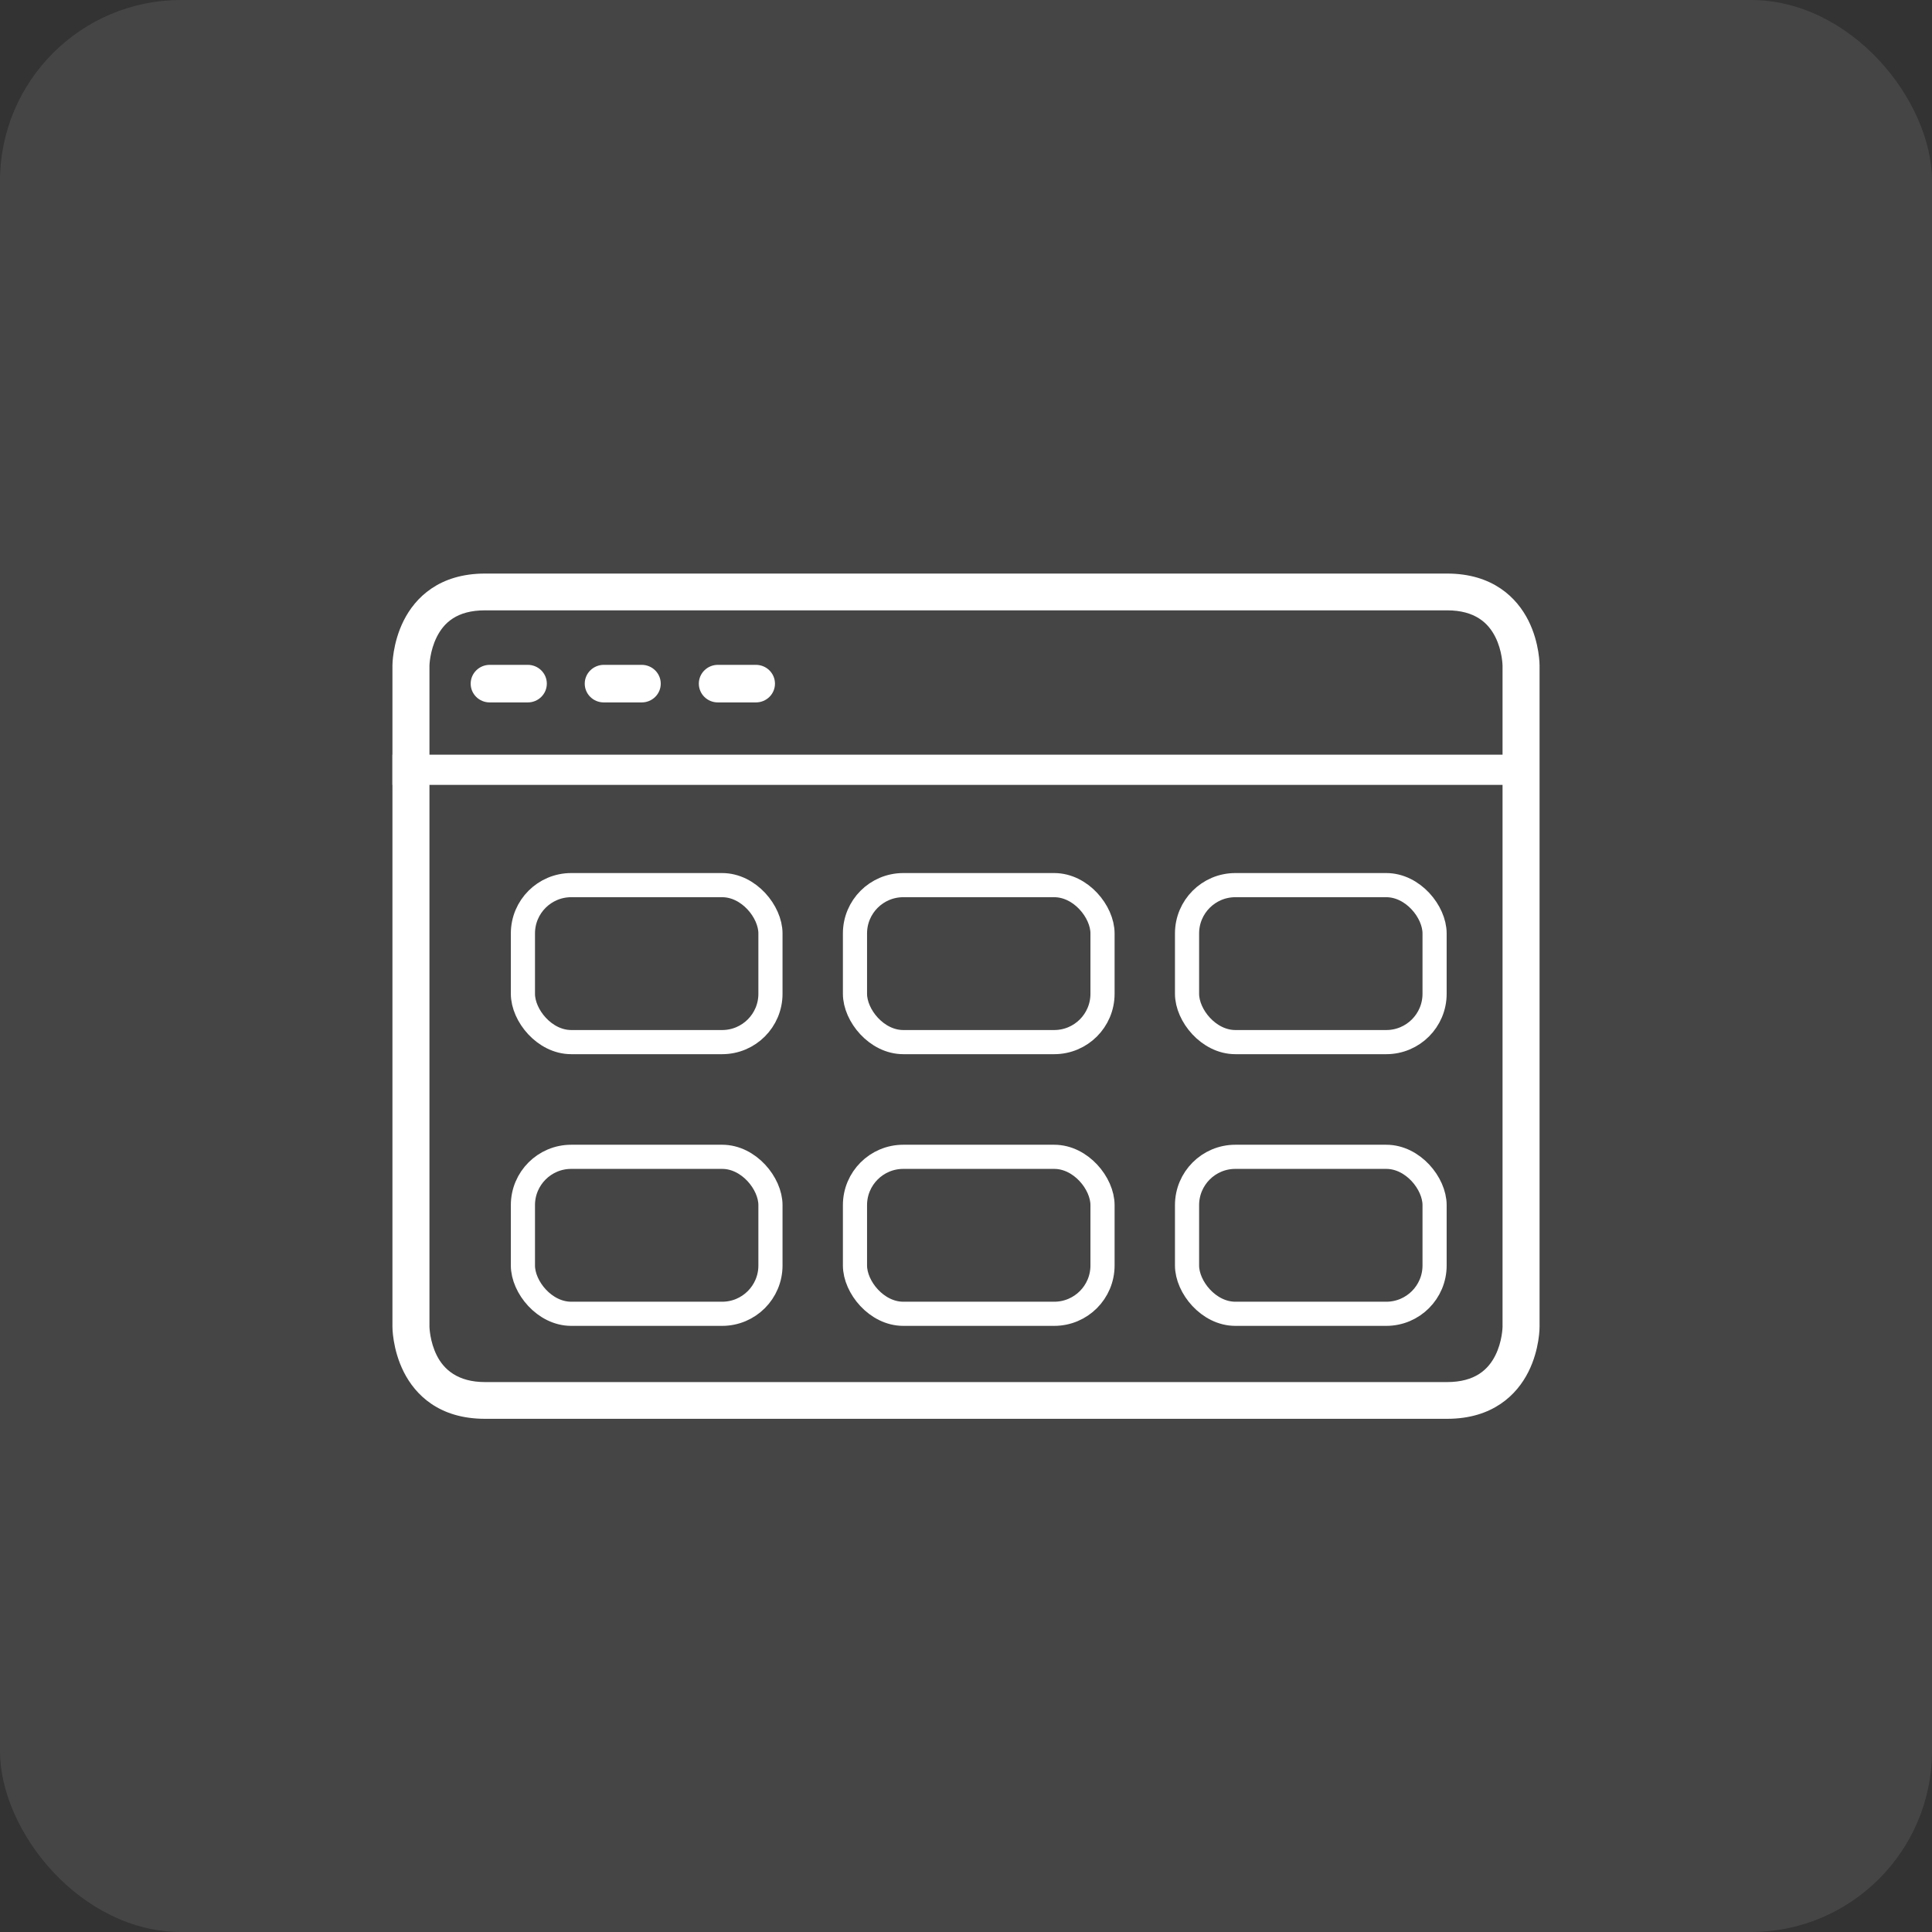 <svg width="56" height="56" viewBox="0 0 56 56" fill="none" xmlns="http://www.w3.org/2000/svg">
<rect x="0" y="0" width="56" height="56" fill="#333333" stroke="none"/>
<rect width="56" height="56" rx="5.25" fill="white" fill-opacity="0.09"/>
<path d="M14.059 16.625C12.729 16.625 12.035 17.326 11.703 17.985C11.371 18.645 11.375 19.291 11.375 19.291V38.46C11.375 38.46 11.371 39.106 11.703 39.766C12.035 40.425 12.724 41.125 14.059 41.125H22.637V40.06H14.059C13.268 40.06 12.865 39.695 12.661 39.289C12.457 38.884 12.448 38.46 12.448 38.46V19.291C12.448 19.291 12.457 18.867 12.661 18.462C12.865 18.056 13.236 17.691 14.059 17.691H41.945C42.752 17.691 43.138 18.056 43.342 18.462C43.546 18.867 43.552 19.291 43.552 19.291V38.46C43.552 38.46 43.546 38.884 43.342 39.289C43.138 39.695 42.755 40.06 41.945 40.06H22.637V41.125H41.945C43.272 41.125 43.968 40.425 44.3 39.766C44.632 39.106 44.625 38.46 44.625 38.46V19.291C44.625 19.291 44.632 18.645 44.3 17.985C43.968 17.326 43.27 16.625 41.945 16.625H14.059Z" fill="white"/>
<path d="M11.375 21.875V22.75H43.75V21.875H11.375Z" fill="white"/>
<path d="M14.192 19.271C13.889 19.273 13.644 19.515 13.643 19.814C13.641 20.115 13.888 20.359 14.192 20.36H15.296C15.602 20.362 15.851 20.116 15.85 19.814C15.849 19.513 15.601 19.27 15.296 19.271H14.192Z" fill="white"/>
<path d="M17.499 19.271C17.196 19.273 16.95 19.515 16.949 19.814C16.948 20.115 17.194 20.359 17.499 20.36H18.603C18.907 20.359 19.154 20.115 19.152 19.814C19.151 19.515 18.906 19.273 18.603 19.271H17.499Z" fill="white"/>
<path d="M20.81 19.271C20.505 19.27 20.257 19.513 20.256 19.814C20.255 20.116 20.503 20.362 20.81 20.36H21.913C22.218 20.359 22.464 20.115 22.463 19.814C22.462 19.515 22.217 19.273 21.913 19.271H20.81Z" fill="white"/>
<rect x="15.157" y="25.656" width="7.175" height="4.55" rx="1.4" stroke="white" stroke-width="0.7"/>
<rect x="24.782" y="25.656" width="7.175" height="4.55" rx="1.4" stroke="white" stroke-width="0.7"/>
<rect x="34.407" y="25.656" width="7.175" height="4.55" rx="1.4" stroke="white" stroke-width="0.7"/>
<rect x="15.157" y="33.531" width="7.175" height="4.55" rx="1.4" stroke="white" stroke-width="0.7"/>
<rect x="24.782" y="33.531" width="7.175" height="4.55" rx="1.4" stroke="white" stroke-width="0.7"/>
<rect x="34.407" y="33.531" width="7.175" height="4.55" rx="1.4" stroke="white" stroke-width="0.7"/>
</svg>
